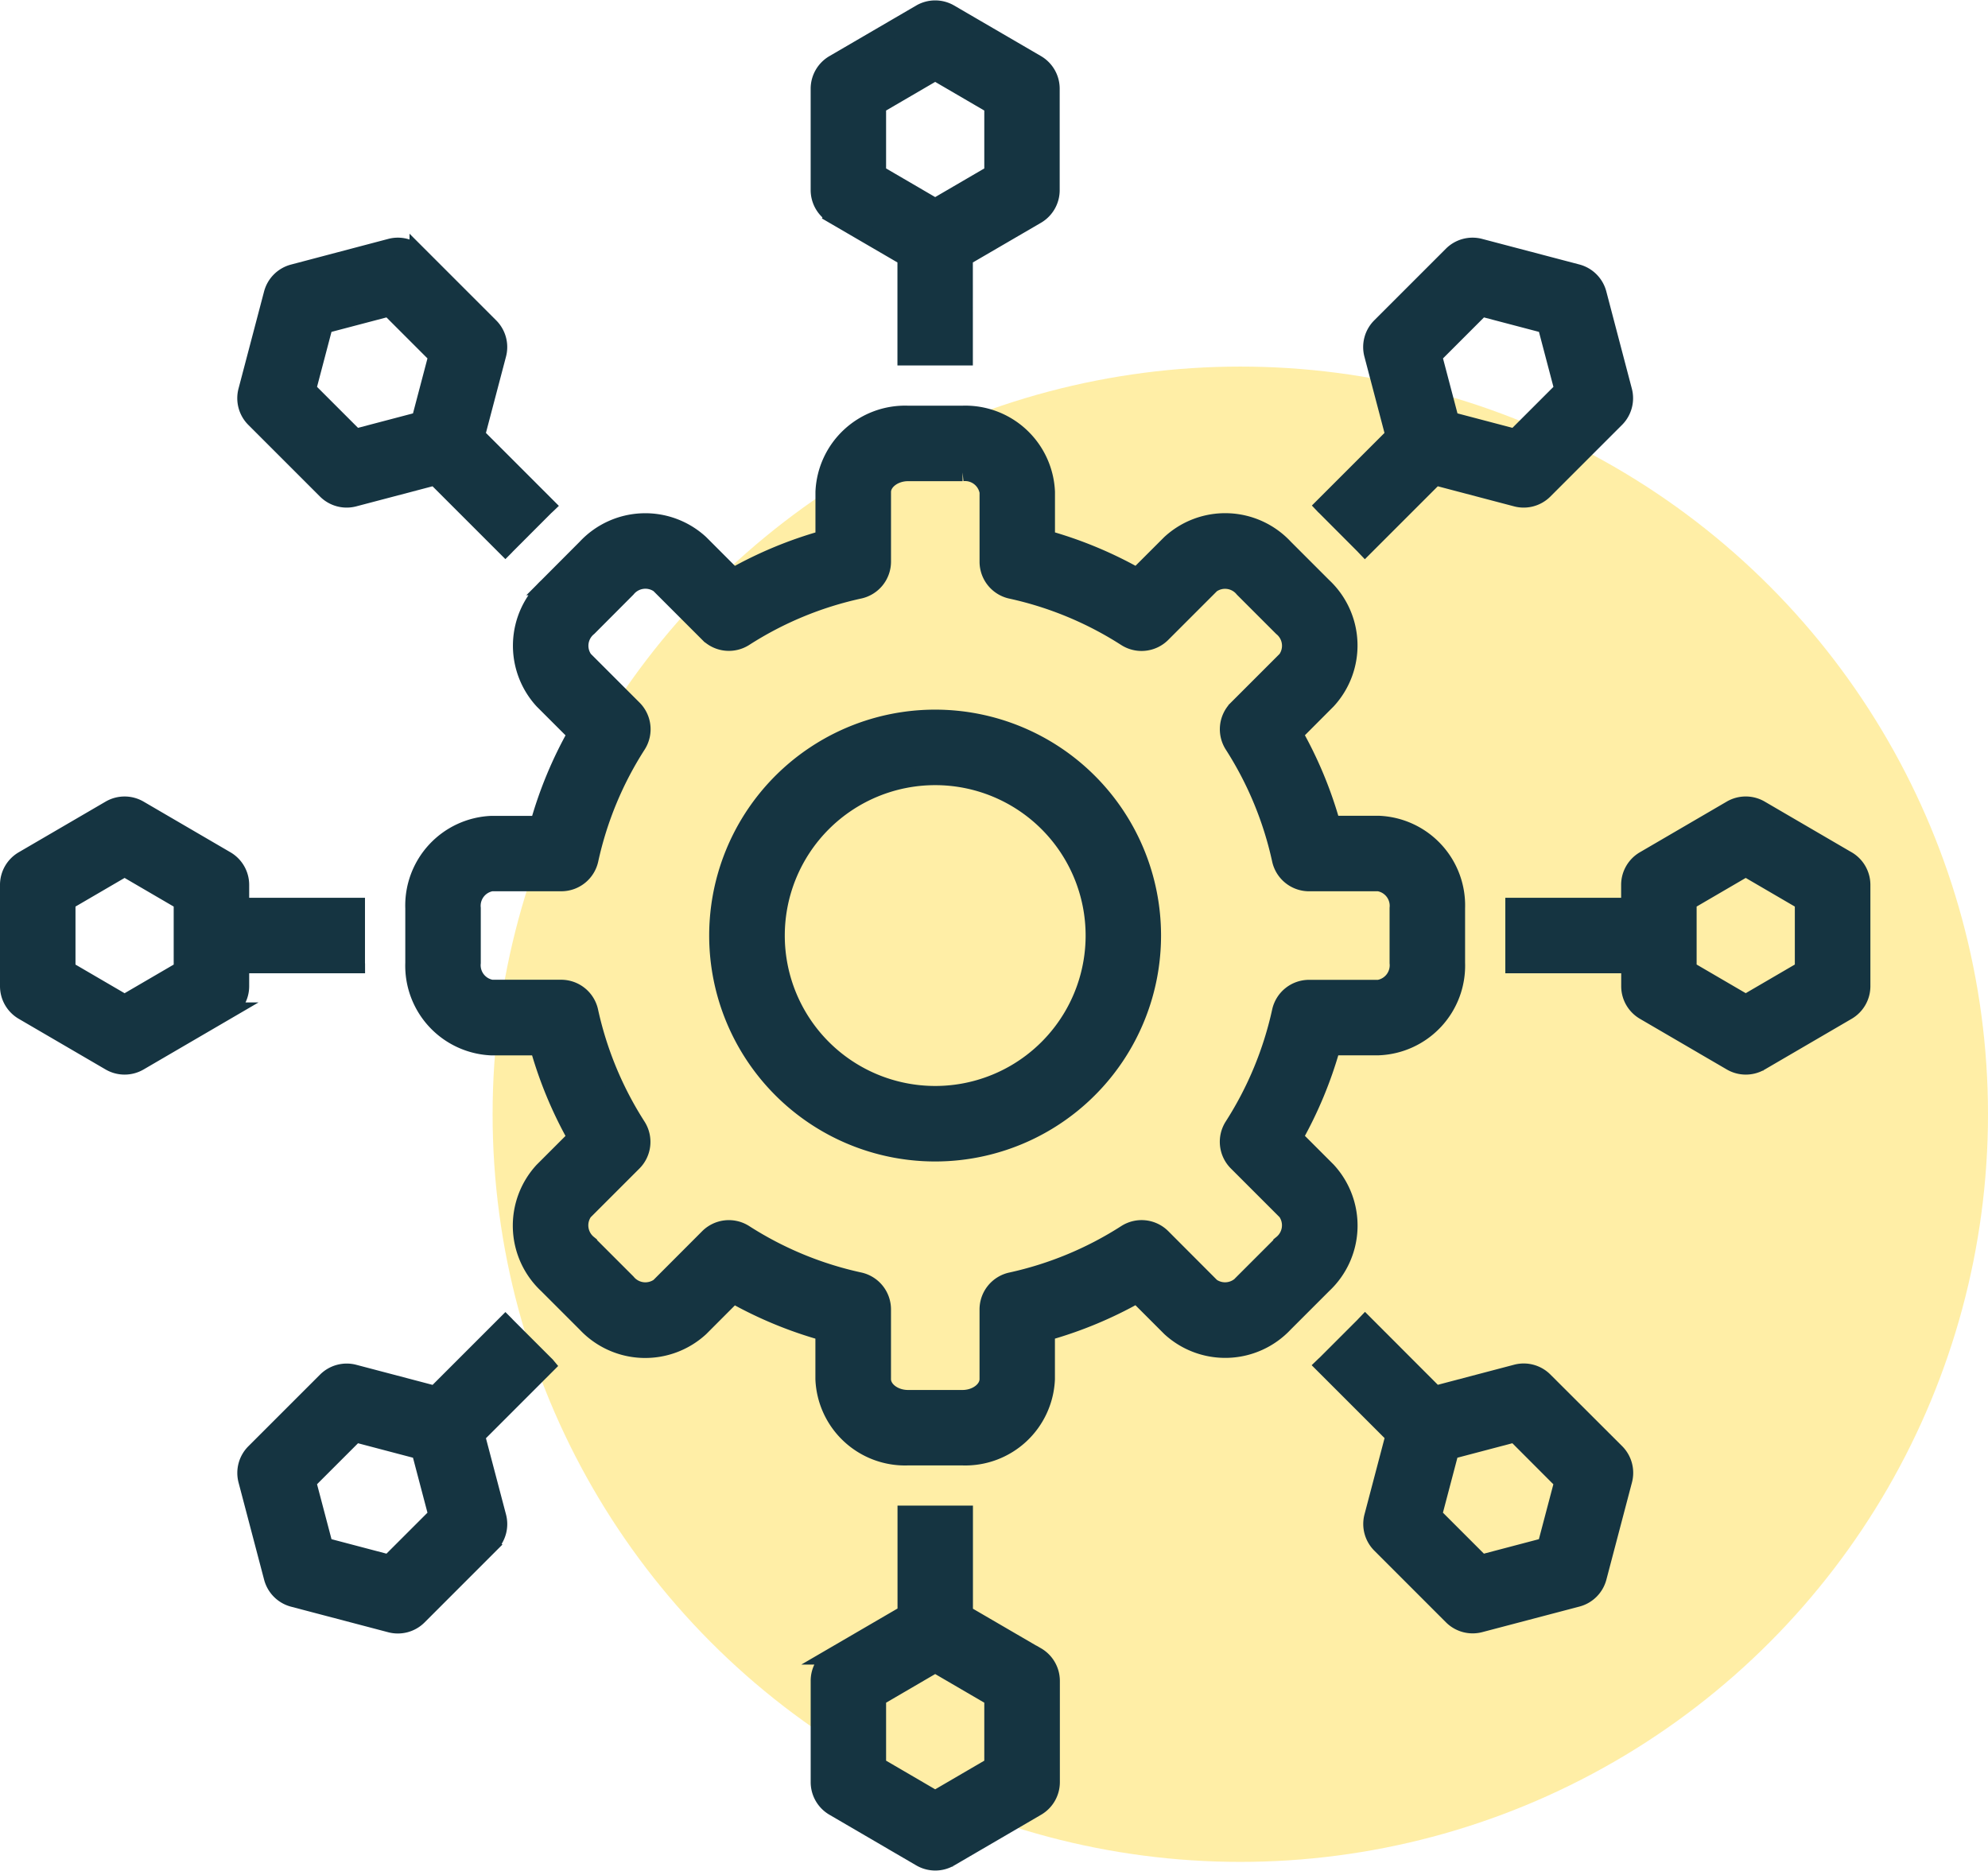 <svg xmlns="http://www.w3.org/2000/svg" width="113" height="106.36" viewBox="0 0 113 106.36">
  <g id="Group_1285" data-name="Group 1285" transform="translate(-139.5 -3591.045)">
    <circle id="Ellipse_451" data-name="Ellipse 451" cx="42.5" cy="42.5" r="42.5" transform="translate(167.5 3611.883)" fill="rgba(255,222,79,0.5)"/>
    <g id="micro-services" transform="translate(140 3591.568)">
      <path id="Path_5390" data-name="Path 5390" d="M19.746,57.115V54.009c0-.031,0-.061,0-.092H13.164V52.683a1.646,1.646,0,0,0-.816-1.421l-4.937-2.88a1.646,1.646,0,0,0-1.658,0L.816,51.261A1.646,1.646,0,0,0,0,52.683v5.759a1.646,1.646,0,0,0,.816,1.421l4.937,2.88a1.646,1.646,0,0,0,1.658,0l4.937-2.88a1.646,1.646,0,0,0,.816-1.421V57.208h6.587C19.751,57.176,19.746,57.146,19.746,57.115ZM9.873,57.5l-3.291,1.92L3.291,57.5V53.628l3.291-1.92,3.291,1.92ZM74.829,31.188l2.2,2.205c.021.021.038.043.058.064l3.989-3.989,4.613,1.214a1.644,1.644,0,0,0,1.582-.428l4.073-4.072a1.646,1.646,0,0,0,.428-1.582L90.32,19.073A1.646,1.646,0,0,0,89.147,17.9L83.62,16.446a1.643,1.643,0,0,0-1.582.428l-4.072,4.072a1.646,1.646,0,0,0-.428,1.582l1.214,4.614-3.987,3.987C74.785,31.15,74.808,31.167,74.829,31.188ZM83.7,19.869l3.685.969.97,3.685-2.736,2.736-3.684-.969-.97-3.685ZM30.49,79.94l-2.2-2.2c-.022-.022-.04-.046-.062-.068l-3.989,3.989-4.613-1.214a1.645,1.645,0,0,0-1.582.428l-4.073,4.072a1.646,1.646,0,0,0-.428,1.582l1.454,5.527a1.647,1.647,0,0,0,1.173,1.173l5.527,1.454a1.647,1.647,0,0,0,1.582-.428l4.072-4.073a1.646,1.646,0,0,0,.428-1.582l-1.214-4.613L30.551,80C30.531,79.976,30.51,79.96,30.49,79.94ZM21.618,91.255l-3.684-.97-.97-3.684L19.7,83.866l3.684.97.97,3.684ZM74.945,68.929l-1.892-1.893a23.321,23.321,0,0,0,2.141-5.166h2.673a4.6,4.6,0,0,0,4.41-4.756V54.009a4.6,4.6,0,0,0-4.41-4.755H75.194a23.185,23.185,0,0,0-2.141-5.164l1.894-1.9a4.6,4.6,0,0,0-.243-6.476l-2.2-2.2a4.6,4.6,0,0,0-6.48-.243l-1.894,1.893a23.153,23.153,0,0,0-5.164-2.141V30.351a4.6,4.6,0,0,0-4.757-4.408h-3.1a4.6,4.6,0,0,0-4.758,4.408v2.675a23.158,23.158,0,0,0-5.164,2.141l-1.891-1.893a4.6,4.6,0,0,0-6.483.246l-2.193,2.2a4.6,4.6,0,0,0-.249,6.481l1.895,1.894a23.205,23.205,0,0,0-2.141,5.164H27.445a4.6,4.6,0,0,0-4.408,4.755v3.105a4.6,4.6,0,0,0,4.408,4.756h2.676a23.282,23.282,0,0,0,2.142,5.165l-1.9,1.9a4.6,4.6,0,0,0,.248,6.478l2.2,2.2a4.611,4.611,0,0,0,6.483.242l1.89-1.894A23.245,23.245,0,0,0,46.348,78.1v2.676a4.6,4.6,0,0,0,4.758,4.407h3.1a4.6,4.6,0,0,0,4.757-4.407V78.1a23.209,23.209,0,0,0,5.164-2.143l1.9,1.9a4.607,4.607,0,0,0,6.48-.247l2.2-2.2A4.6,4.6,0,0,0,74.945,68.929Zm-2.57,4.153-2.194,2.194a1.352,1.352,0,0,1-1.829.249l-2.8-2.806A1.644,1.644,0,0,0,63.5,72.5a19.98,19.98,0,0,1-6.528,2.708,1.646,1.646,0,0,0-1.294,1.608v3.962c0,.605-.671,1.116-1.466,1.116h-3.1c-.8,0-1.467-.511-1.467-1.116V76.813a1.646,1.646,0,0,0-1.293-1.608A19.947,19.947,0,0,1,41.818,72.5a1.646,1.646,0,0,0-2.054.223l-2.795,2.8a1.353,1.353,0,0,1-1.832-.243l-2.2-2.2a1.347,1.347,0,0,1-.247-1.825l2.8-2.8a1.646,1.646,0,0,0,.223-2.05,20.018,20.018,0,0,1-2.707-6.53,1.646,1.646,0,0,0-1.608-1.3H27.445a1.346,1.346,0,0,1-1.117-1.465V54.009a1.345,1.345,0,0,1,1.117-1.464h3.962a1.646,1.646,0,0,0,1.608-1.295,19.943,19.943,0,0,1,2.706-6.527,1.646,1.646,0,0,0-.223-2.051l-2.8-2.8a1.344,1.344,0,0,1,.246-1.827l2.193-2.2a1.352,1.352,0,0,1,1.83-.247l2.8,2.8a1.646,1.646,0,0,0,2.051.223,19.942,19.942,0,0,1,6.528-2.705,1.646,1.646,0,0,0,1.3-1.608V30.351c0-.605.672-1.117,1.467-1.117h3.1a1.346,1.346,0,0,1,1.466,1.117v3.962a1.645,1.645,0,0,0,1.3,1.608A19.954,19.954,0,0,1,63.5,38.626a1.646,1.646,0,0,0,2.05-.222l2.8-2.8a1.346,1.346,0,0,1,1.826.244l2.2,2.2a1.345,1.345,0,0,1,.243,1.825l-2.8,2.8a1.645,1.645,0,0,0-.221,2.051A19.981,19.981,0,0,1,72.3,51.252a1.646,1.646,0,0,0,1.608,1.294h3.959a1.344,1.344,0,0,1,1.118,1.464v3.105a1.345,1.345,0,0,1-1.118,1.465H73.909A1.646,1.646,0,0,0,72.3,59.873,20.023,20.023,0,0,1,69.594,66.4a1.646,1.646,0,0,0,.223,2.05l2.8,2.8a1.349,1.349,0,0,1-.242,1.827Z" transform="translate(0 -2.905)" fill="#153441" stroke="#153441" stroke-width="1"/>
      <path id="Path_5391" data-name="Path 5391" d="M55.561,40.316A12.342,12.342,0,1,0,67.9,52.658,12.341,12.341,0,0,0,55.561,40.316Zm0,21.392a9.05,9.05,0,1,1,9.052-9.051A9.05,9.05,0,0,1,55.561,61.708Zm-5.765-50,4.12,2.4v5.642c.032,0,.063,0,.095,0h3.1c.031,0,.061,0,.092,0V14.109l4.12-2.4a1.646,1.646,0,0,0,.816-1.421V4.525A1.646,1.646,0,0,0,61.328,3.1L56.391.224a1.646,1.646,0,0,0-1.658,0L49.8,3.1a1.646,1.646,0,0,0-.816,1.421v5.759a1.646,1.646,0,0,0,.816,1.421Zm2.475-6.235,3.291-1.92,3.291,1.92V9.339l-3.291,1.92-3.291-1.92Zm9.057,88.138-4.12-2.4V85.563c-.031,0-.061,0-.092,0h-3.1c-.032,0-.063,0-.095,0V91.2l-4.12,2.4a1.646,1.646,0,0,0-.816,1.422v5.759a1.646,1.646,0,0,0,.816,1.421l4.937,2.88a1.646,1.646,0,0,0,1.658,0l4.937-2.88a1.646,1.646,0,0,0,.816-1.421V95.03a1.646,1.646,0,0,0-.816-1.422Zm-2.475,6.237-3.291,1.92-3.291-1.92v-3.87l3.291-1.92,3.291,1.92ZM107.4,48.356l-4.937-2.88a1.646,1.646,0,0,0-1.658,0l-4.937,2.88a1.646,1.646,0,0,0-.816,1.421v1.234H88.469c0,.031,0,.061,0,.092V54.21c0,.031,0,.062,0,.093h6.587v1.234a1.646,1.646,0,0,0,.816,1.421l4.937,2.88a1.646,1.646,0,0,0,1.658,0l4.937-2.88a1.646,1.646,0,0,0,.816-1.421V49.778a1.646,1.646,0,0,0-.816-1.421Zm-2.475,6.236-3.291,1.92-3.291-1.92V50.723l3.291-1.92,3.291,1.92ZM90.178,77.965a1.645,1.645,0,0,0-1.582-.428l-4.613,1.214L80,74.764c-.019.02-.036.041-.055.061l-2.2,2.2c-.023.022-.047.041-.07.063l3.987,3.987-1.214,4.613a1.646,1.646,0,0,0,.428,1.582l4.072,4.073a1.647,1.647,0,0,0,1.582.428l5.527-1.454a1.647,1.647,0,0,0,1.173-1.173l1.454-5.527a1.646,1.646,0,0,0-.428-1.582Zm.108,9.415-3.684.97-2.736-2.736.97-3.684,3.684-.97L91.256,83.7ZM20.946,27.349a1.644,1.644,0,0,0,1.582.428l4.613-1.214,3.99,3.99c.024-.024.044-.05.068-.074l2.186-2.189c.023-.023.048-.042.072-.065l-3.988-3.988,1.214-4.614a1.646,1.646,0,0,0-.428-1.582l-4.072-4.072a1.644,1.644,0,0,0-1.582-.428L19.073,15A1.646,1.646,0,0,0,17.9,16.168l-1.454,5.527a1.646,1.646,0,0,0,.428,1.582Zm-.108-9.416,3.685-.969L27.259,19.7l-.97,3.685-3.684.969-2.736-2.736Z" transform="translate(-2.905 0)" fill="#153441" stroke="#153441" stroke-width="1"/>
    </g>
  </g>
</svg>
